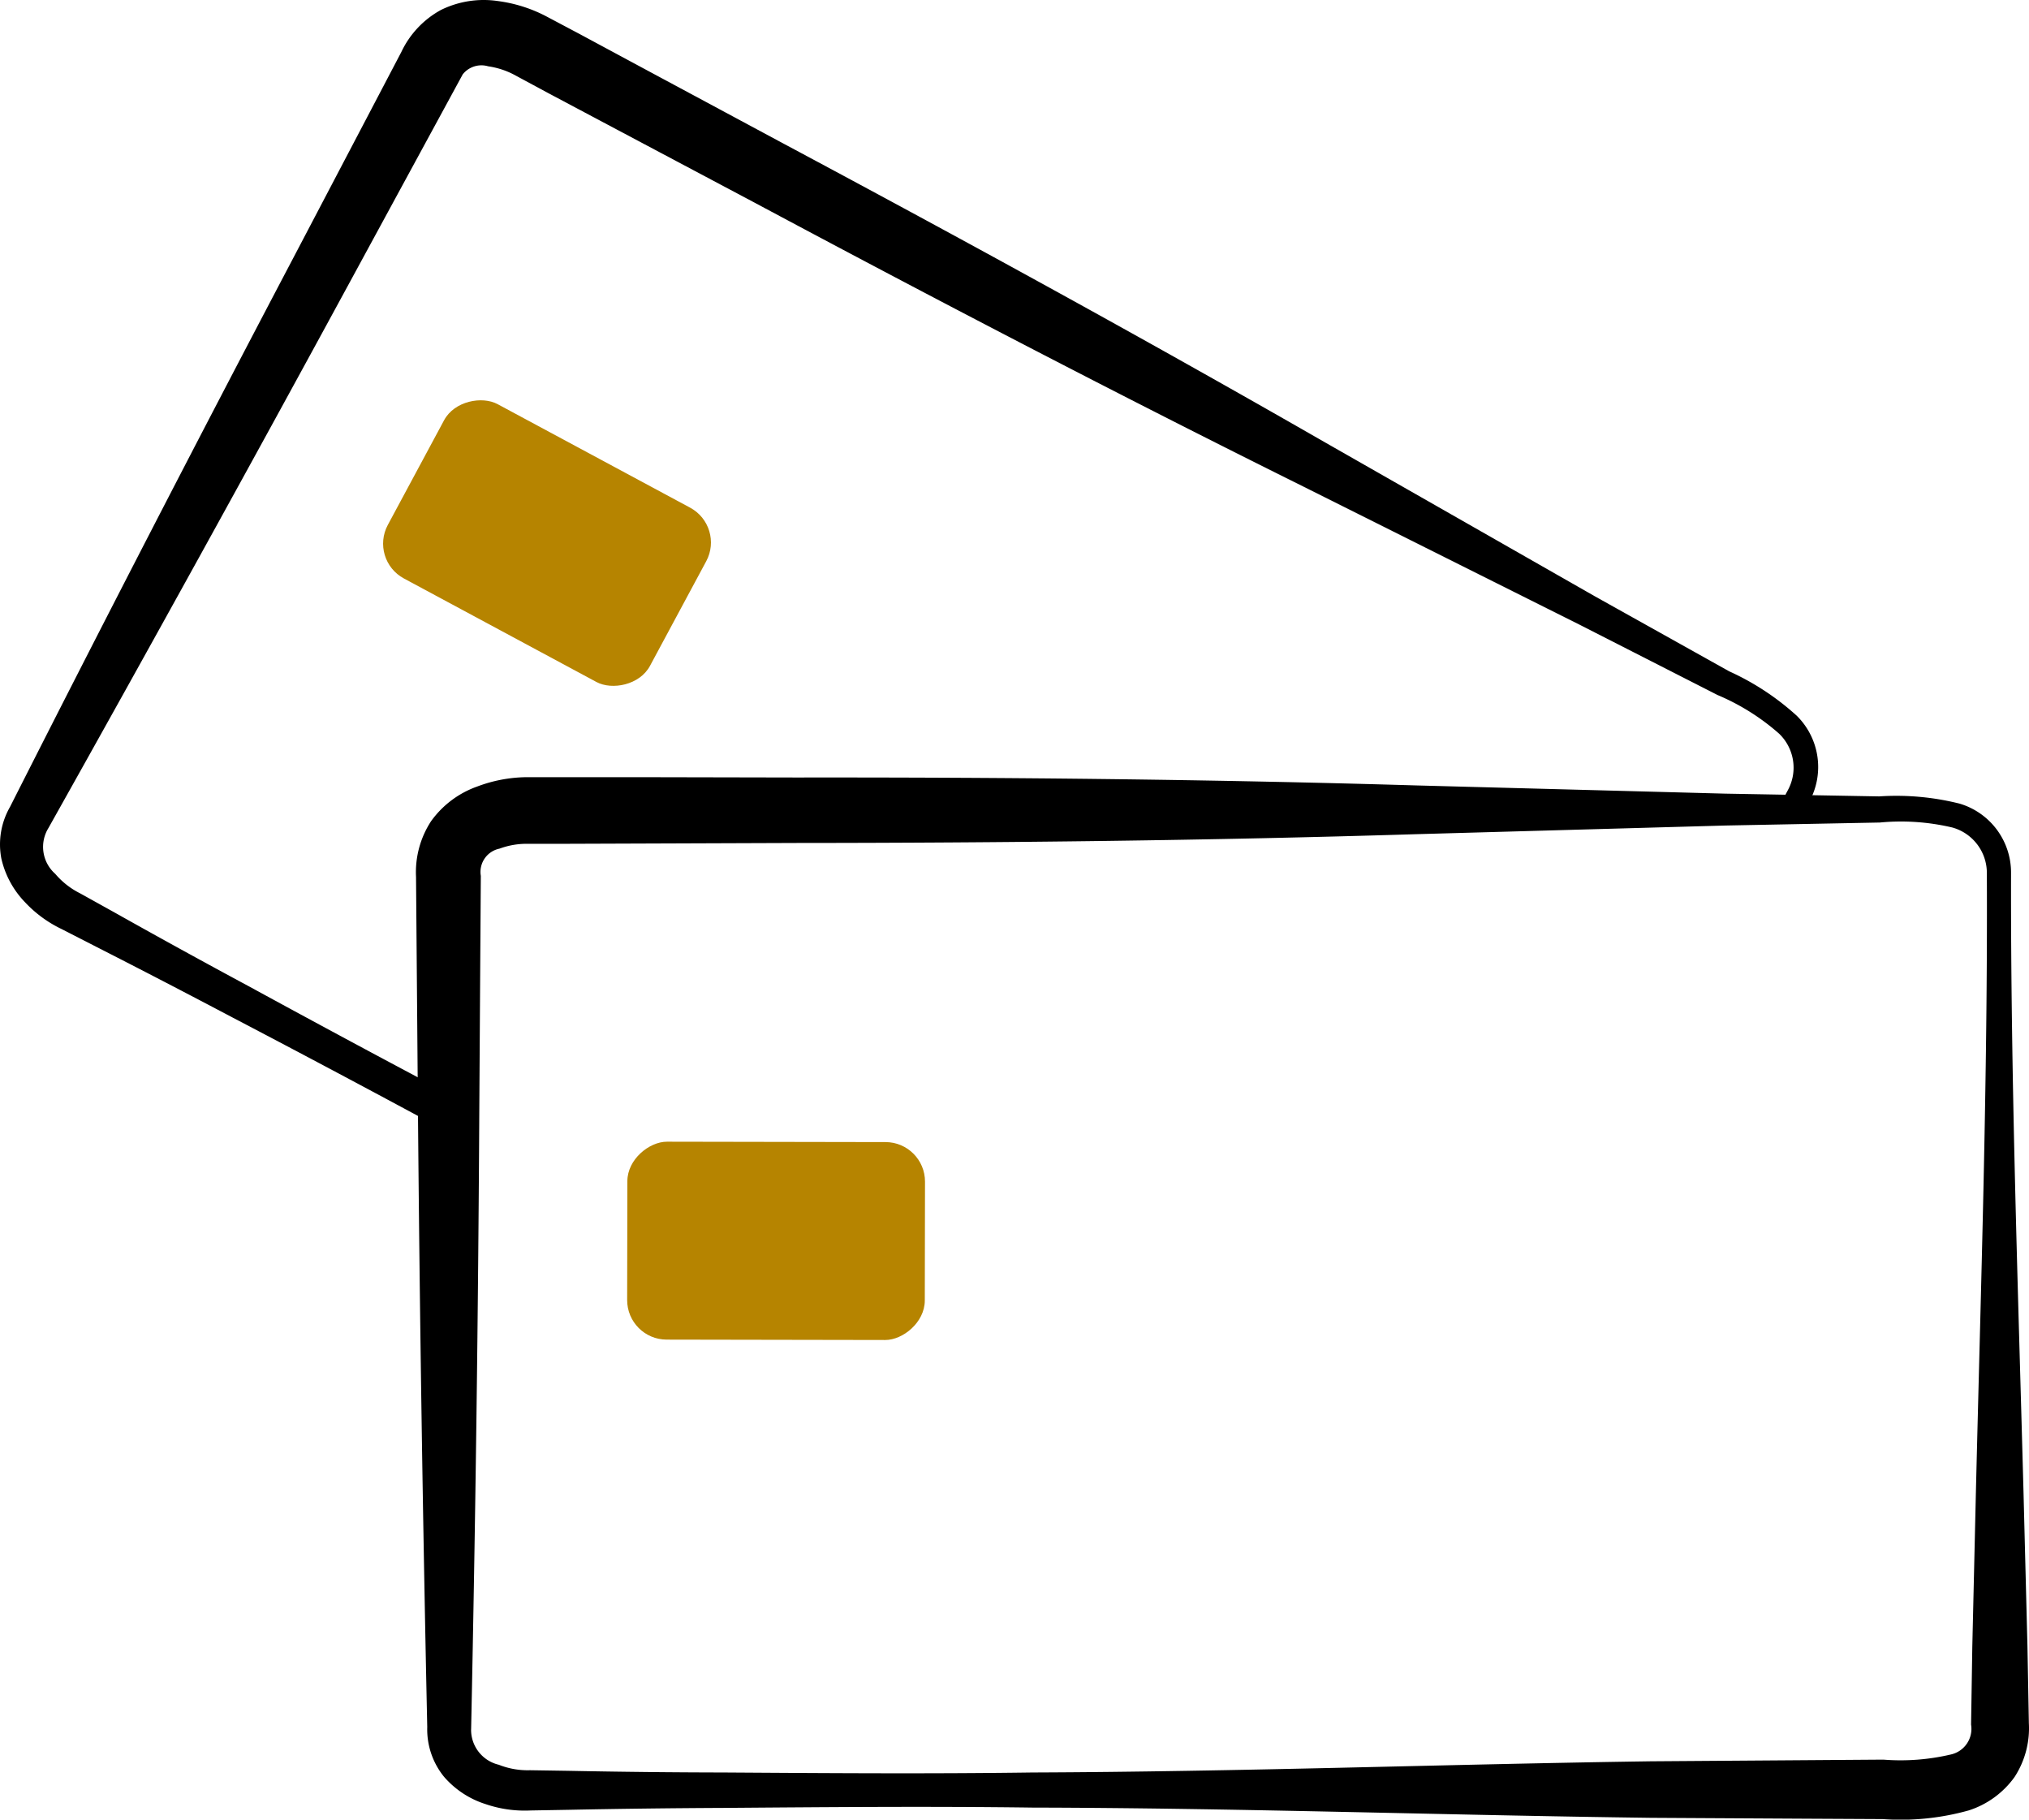 <svg id="Layer_1" data-name="Layer 1" xmlns="http://www.w3.org/2000/svg" width="18.109mm" height="16.237mm" viewBox="0 0 51.332 46.026"><defs><style>.cls-1{fill:#b68400;}.cls-2{stroke:#000;stroke-miterlimit:10;stroke-width:0.5px;}</style></defs><rect class="cls-1" x="11.097" y="9.72" width="5.006" height="7.53" rx="1" transform="translate(-4.478 19.33) rotate(-61.738)"/><path class="cls-2" d="M11.1,27.688q-2.583-1.365-5.148-2.765Q4.234,24,2.527,23.041l-.855-.475a2.246,2.246,0,0,1-.694-.541,1.159,1.159,0,0,1-.206-1.462Q4.6,13.74,8.338,6.863l1.868-3.437.934-1.718a.853.853,0,0,1,1.023-.528,2.282,2.282,0,0,1,.735.244l.861.464,1.727.917L18.94,4.638c4.6,2.459,9.222,4.868,13.894,7.187l7,3.5L43.317,17.1a5.937,5.937,0,0,1,1.625,1.023,1.443,1.443,0,0,1,.272,1.728c-.066.125-.135.249-.2.374h.133c.057-.107.111-.215.169-.321a1.572,1.572,0,0,0-.272-1.872,6.318,6.318,0,0,0-1.648-1.08l-3.417-1.908-6.8-3.878c-4.529-2.6-9.1-5.1-13.706-7.561L16.028,1.755,14.305.828,13.441.37A3.415,3.415,0,0,0,12.322.022a2.2,2.2,0,0,0-1.291.2,2.105,2.105,0,0,0-.892.951L9.23,2.906,7.412,6.37Q3.768,13.294.234,20.277A1.653,1.653,0,0,0,.04,21.414a2.085,2.085,0,0,0,.536.984,2.838,2.838,0,0,0,.858.627l.871.446q1.743.888,3.47,1.8,2.676,1.4,5.335,2.837Z" transform="translate(0.239 0.252)"/><path class="cls-2" d="M50.389,21.833c-.011,5.214.175,10.43.315,15.645l.1,3.912.036,1.956a2.01,2.01,0,0,1-.319,1.209A2.035,2.035,0,0,1,49.5,45.3a6.129,6.129,0,0,1-2.1.21L45.445,45.5l-3.912-.022c-5.215-.067-10.43-.248-15.646-.259-2.608-.035-5.216-.012-7.822.008q-1.956.009-3.912.048l-.978.017a2.808,2.808,0,0,1-1.053-.149,2.063,2.063,0,0,1-.936-.614,1.649,1.649,0,0,1-.366-1.095q-.169-7.824-.236-15.648l-.032-3.912-.016-1.955a2.108,2.108,0,0,1,.338-1.26,2.189,2.189,0,0,1,1.046-.782,3.38,3.38,0,0,1,1.151-.221h2.934l3.911.008c5.217-.006,10.434.045,15.653.2l7.827.208,3.913.07a6.323,6.323,0,0,1,1.962.174A1.569,1.569,0,0,1,50.389,21.833Zm-.112,0a1.444,1.444,0,0,0-1.056-1.395,5.9,5.9,0,0,0-1.915-.135l-3.911.076-7.82.219c-5.212.161-10.426.219-15.641.222l-3.911.014-1.954.007h-.978a2.227,2.227,0,0,0-.763.132.851.851,0,0,0-.653.948l-.013,1.955-.025,3.911q-.042,7.824-.206,15.646a1.158,1.158,0,0,0,.872,1.191,2.233,2.233,0,0,0,.867.15l.978.015q1.956.039,3.911.042c2.607.017,5.215.036,7.823,0,5.216-.019,10.432-.208,15.648-.283l3.912-.028,1.956-.014a5.8,5.8,0,0,0,1.772-.136.914.914,0,0,0,.708-1.017l.031-1.956L50,37.485c.126-5.219.3-10.435.277-15.652Z" transform="translate(0.239 0.252)"/><rect class="cls-1" x="16.893" y="27.369" width="5.006" height="7.53" rx="1" transform="translate(-11.534 50.727) rotate(-89.899)"/></svg>